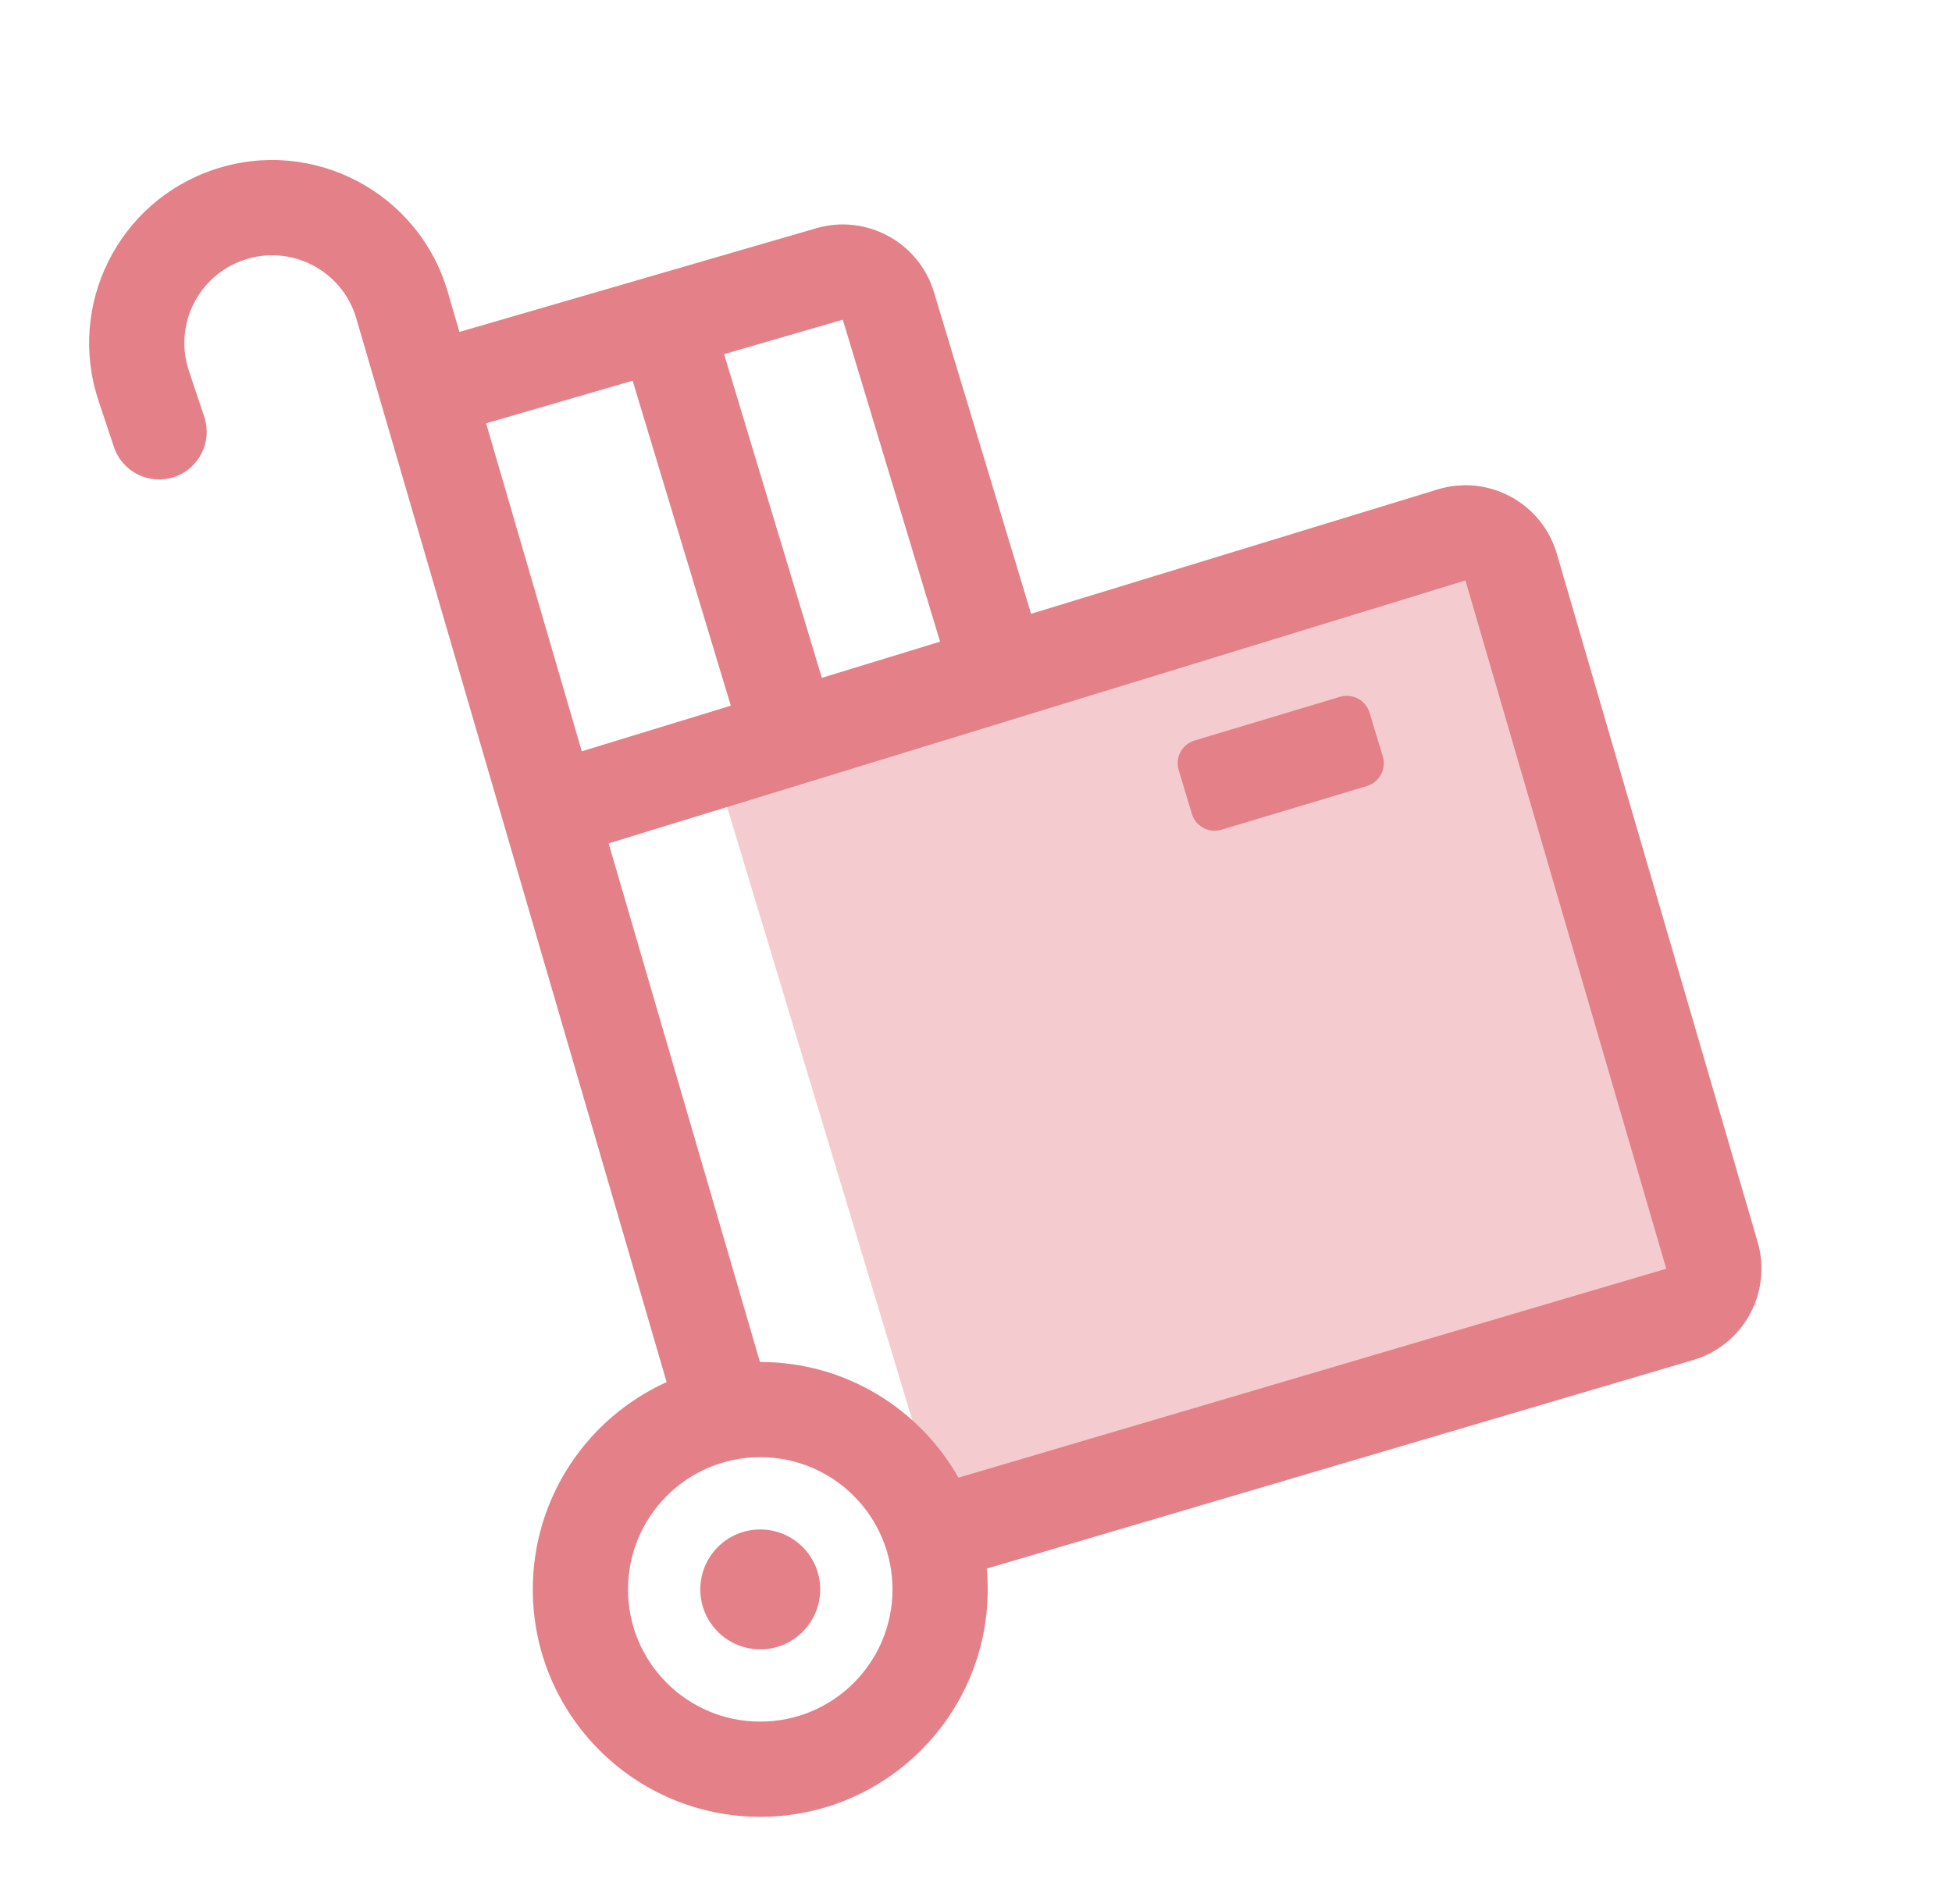 <svg width="41" height="40" viewBox="0 0 41 40" fill="none" xmlns="http://www.w3.org/2000/svg">
<rect x="15.036" y="16.171" width="17.671" height="17.089" transform="rotate(-16.8 15.036 16.171)" fill="#F4CCCF"/>
<path fill-rule="evenodd" clip-rule="evenodd" d="M9.404 6.13C8.794 4.037 6.568 2.871 4.5 3.56C2.487 4.231 1.399 6.407 2.07 8.42L2.393 9.389C2.567 9.913 3.134 10.196 3.658 10.021C4.182 9.847 4.465 9.28 4.29 8.756L3.967 7.788C3.646 6.823 4.167 5.779 5.133 5.458C6.124 5.127 7.191 5.686 7.484 6.69L14.002 29.035C12.344 29.785 11.191 31.453 11.191 33.391C11.191 36.029 13.33 38.168 15.969 38.168C18.607 38.168 20.746 36.029 20.746 33.391C20.746 33.243 20.74 33.097 20.727 32.953L35.564 28.572C36.621 28.26 37.226 27.151 36.918 26.093L32.7 11.634C32.388 10.564 31.261 9.955 30.195 10.282L21.657 12.895L19.617 6.138C19.3 5.088 18.197 4.489 17.144 4.795L9.65 6.973L9.404 6.13ZM15.969 28.613L15.962 28.613L12.784 17.718L30.78 12.194L34.998 26.654L20.131 31.043C19.311 29.592 17.754 28.613 15.969 28.613ZM17.702 6.716L19.745 13.48L17.262 14.24L15.209 7.44L17.702 6.716ZM13.288 7.998L15.35 14.825L12.22 15.783L10.21 8.893L13.288 7.998ZM29.044 15.89C29.124 16.155 28.974 16.434 28.709 16.514L25.656 17.431C25.392 17.511 25.113 17.361 25.034 17.097L24.757 16.179C24.677 15.915 24.827 15.636 25.092 15.556L28.145 14.639C28.409 14.559 28.688 14.709 28.767 14.973L29.044 15.89ZM15.969 30.613C14.434 30.613 13.191 31.856 13.191 33.391C13.191 34.925 14.434 36.168 15.969 36.168C17.503 36.168 18.746 34.925 18.746 33.391C18.746 31.856 17.503 30.613 15.969 30.613ZM15.969 34.65C16.664 34.65 17.228 34.086 17.228 33.391C17.228 32.695 16.664 32.131 15.969 32.131C15.273 32.131 14.709 32.695 14.709 33.391C14.709 34.086 15.273 34.65 15.969 34.65Z" fill="#E48088"/>
</svg>
